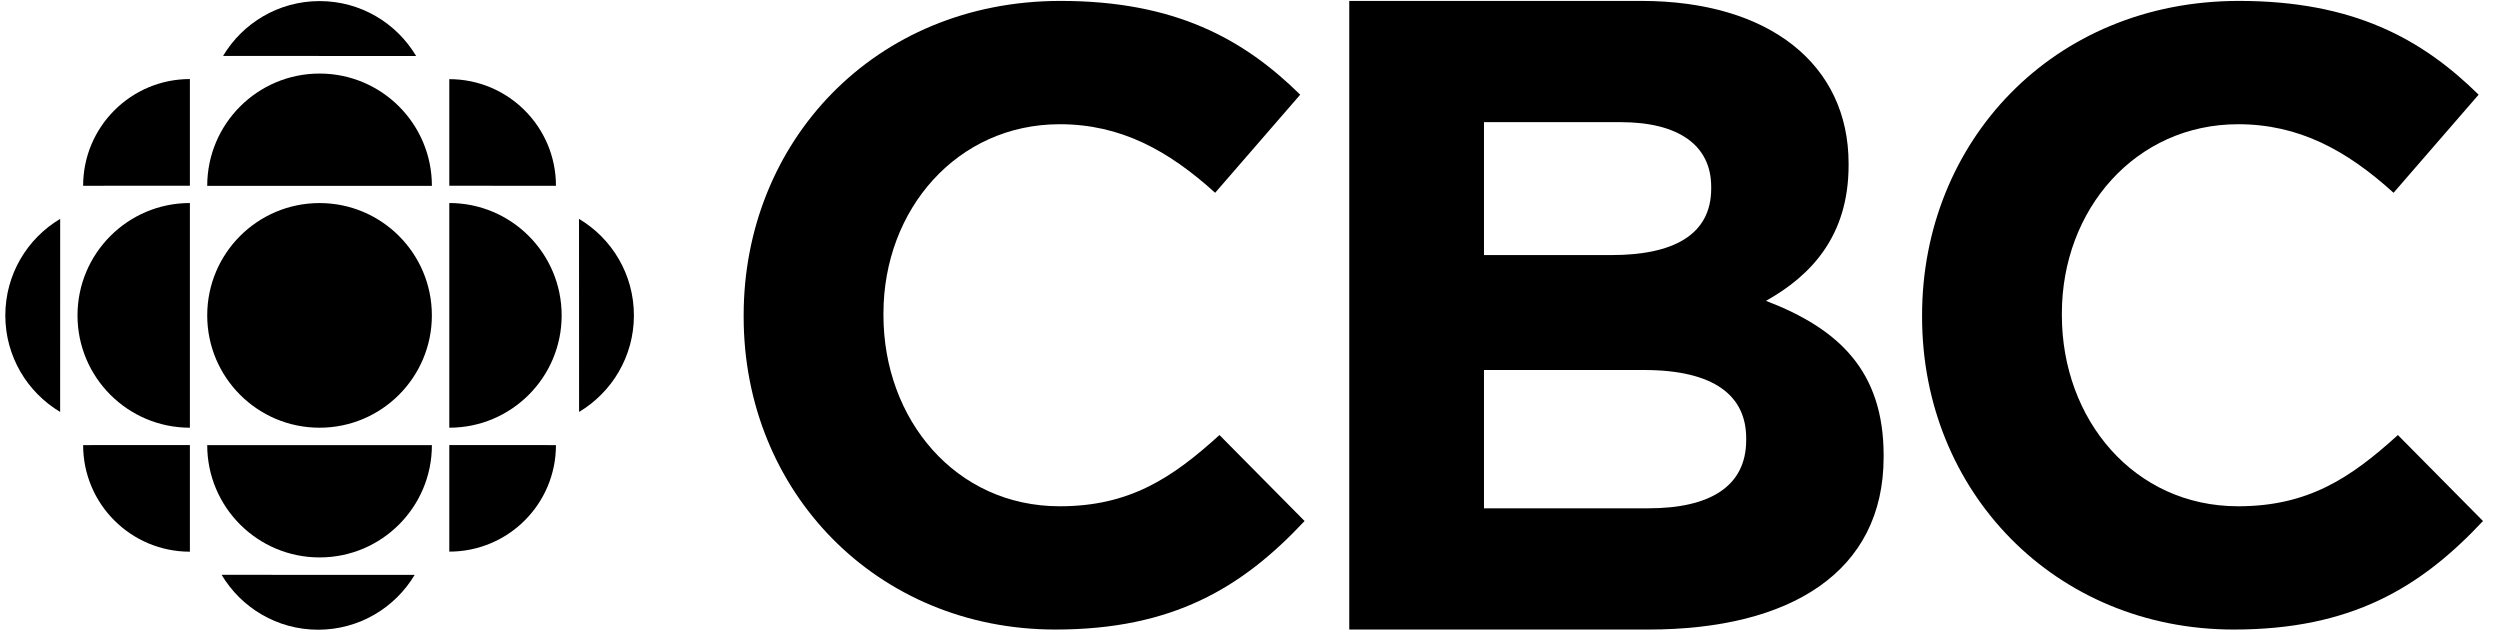 <svg width="71" height="18" viewBox="0 0 71 18" fill="none" xmlns="http://www.w3.org/2000/svg">
<path d="M12.265 8.957C12.265 10.719 10.836 12.147 9.075 12.147C7.313 12.147 5.885 10.719 5.885 8.957C5.885 7.195 7.313 5.767 9.075 5.767C10.836 5.767 12.265 7.195 12.265 8.957Z" fill="black"/>
<path d="M5.393 12.147C3.63 12.147 2.201 10.719 2.201 8.958C2.201 7.196 3.63 5.766 5.393 5.766L5.393 12.147Z" fill="black"/>
<path d="M12.76 15.666L12.76 12.639L15.789 12.641C15.789 14.314 14.432 15.666 12.76 15.666Z" fill="black"/>
<path d="M5.393 2.245V5.275L2.361 5.276C2.361 3.602 3.719 2.245 5.393 2.245Z" fill="black"/>
<path d="M5.393 15.668V12.639L2.361 12.641C2.361 14.314 3.718 15.668 5.393 15.668Z" fill="black"/>
<path d="M16.446 11.699L16.444 6.216C17.378 6.772 18.003 7.792 18.003 8.958C18.003 10.123 17.378 11.141 16.446 11.699Z" fill="black"/>
<path d="M6.335 1.589L11.818 1.59C11.261 0.656 10.243 0.031 9.077 0.031C7.911 0.031 6.891 0.656 6.335 1.589Z" fill="black"/>
<path d="M11.777 16.326L6.294 16.325C6.85 17.258 7.869 17.884 9.035 17.884C10.201 17.884 11.22 17.259 11.777 16.326Z" fill="black"/>
<path d="M12.266 12.641C12.266 14.403 10.838 15.831 9.077 15.831C7.314 15.831 5.885 14.403 5.885 12.641H12.266Z" fill="black"/>
<path d="M12.76 12.147C14.522 12.147 15.951 10.719 15.951 8.958C15.951 7.196 14.522 5.766 12.76 5.766V12.147Z" fill="black"/>
<path d="M12.266 5.279C12.266 3.517 10.838 2.089 9.077 2.089C7.314 2.089 5.885 3.517 5.885 5.279H12.266Z" fill="black"/>
<path d="M1.708 11.699L1.709 6.216C0.775 6.772 0.151 7.792 0.151 8.958C0.151 10.123 0.775 11.141 1.708 11.699Z" fill="black"/>
<path d="M15.789 5.277L12.76 5.275L12.76 2.248C14.432 2.248 15.789 3.603 15.789 5.277Z" fill="black"/>
<path d="M29.973 17.879C24.893 17.879 21.12 13.958 21.12 9.002V8.952C21.12 4.045 24.819 0.026 30.12 0.026C33.375 0.026 35.323 1.111 36.926 2.689L34.51 5.475C33.178 4.267 31.822 3.528 30.096 3.528C27.186 3.528 25.09 5.944 25.09 8.903V8.952C25.09 11.912 27.137 14.378 30.096 14.378C32.068 14.378 33.277 13.588 34.633 12.355L37.05 14.797C35.274 16.695 33.301 17.879 29.973 17.879Z" fill="black"/>
<path d="M49.592 12.447C49.592 11.248 48.7 10.508 46.685 10.508H42.145V14.436H46.812C48.547 14.436 49.592 13.824 49.592 12.498V12.447ZM48.598 5.305C48.598 4.132 47.68 3.469 46.022 3.469H42.145V7.244H45.767C47.501 7.244 48.598 6.683 48.598 5.356V5.305ZM46.812 17.879H38.319V0.026H46.608C50.255 0.026 52.5 1.837 52.5 4.642V4.693C52.5 6.708 51.429 7.83 50.154 8.544C52.219 9.335 53.495 10.534 53.495 12.931V12.982C53.495 16.247 50.842 17.879 46.812 17.879Z" fill="black"/>
<path d="M63.439 17.879C58.36 17.879 54.587 13.958 54.587 9.002V8.952C54.587 4.045 58.286 0.026 63.587 0.026C66.842 0.026 68.79 1.111 70.393 2.689L67.977 5.475C66.645 4.267 65.289 3.528 63.563 3.528C60.653 3.528 58.557 5.944 58.557 8.903V8.952C58.557 11.912 60.604 14.378 63.563 14.378C65.535 14.378 66.744 13.588 68.1 12.355L70.517 14.797C68.741 16.695 66.768 17.879 63.439 17.879Z" fill="black"/>
</svg>

